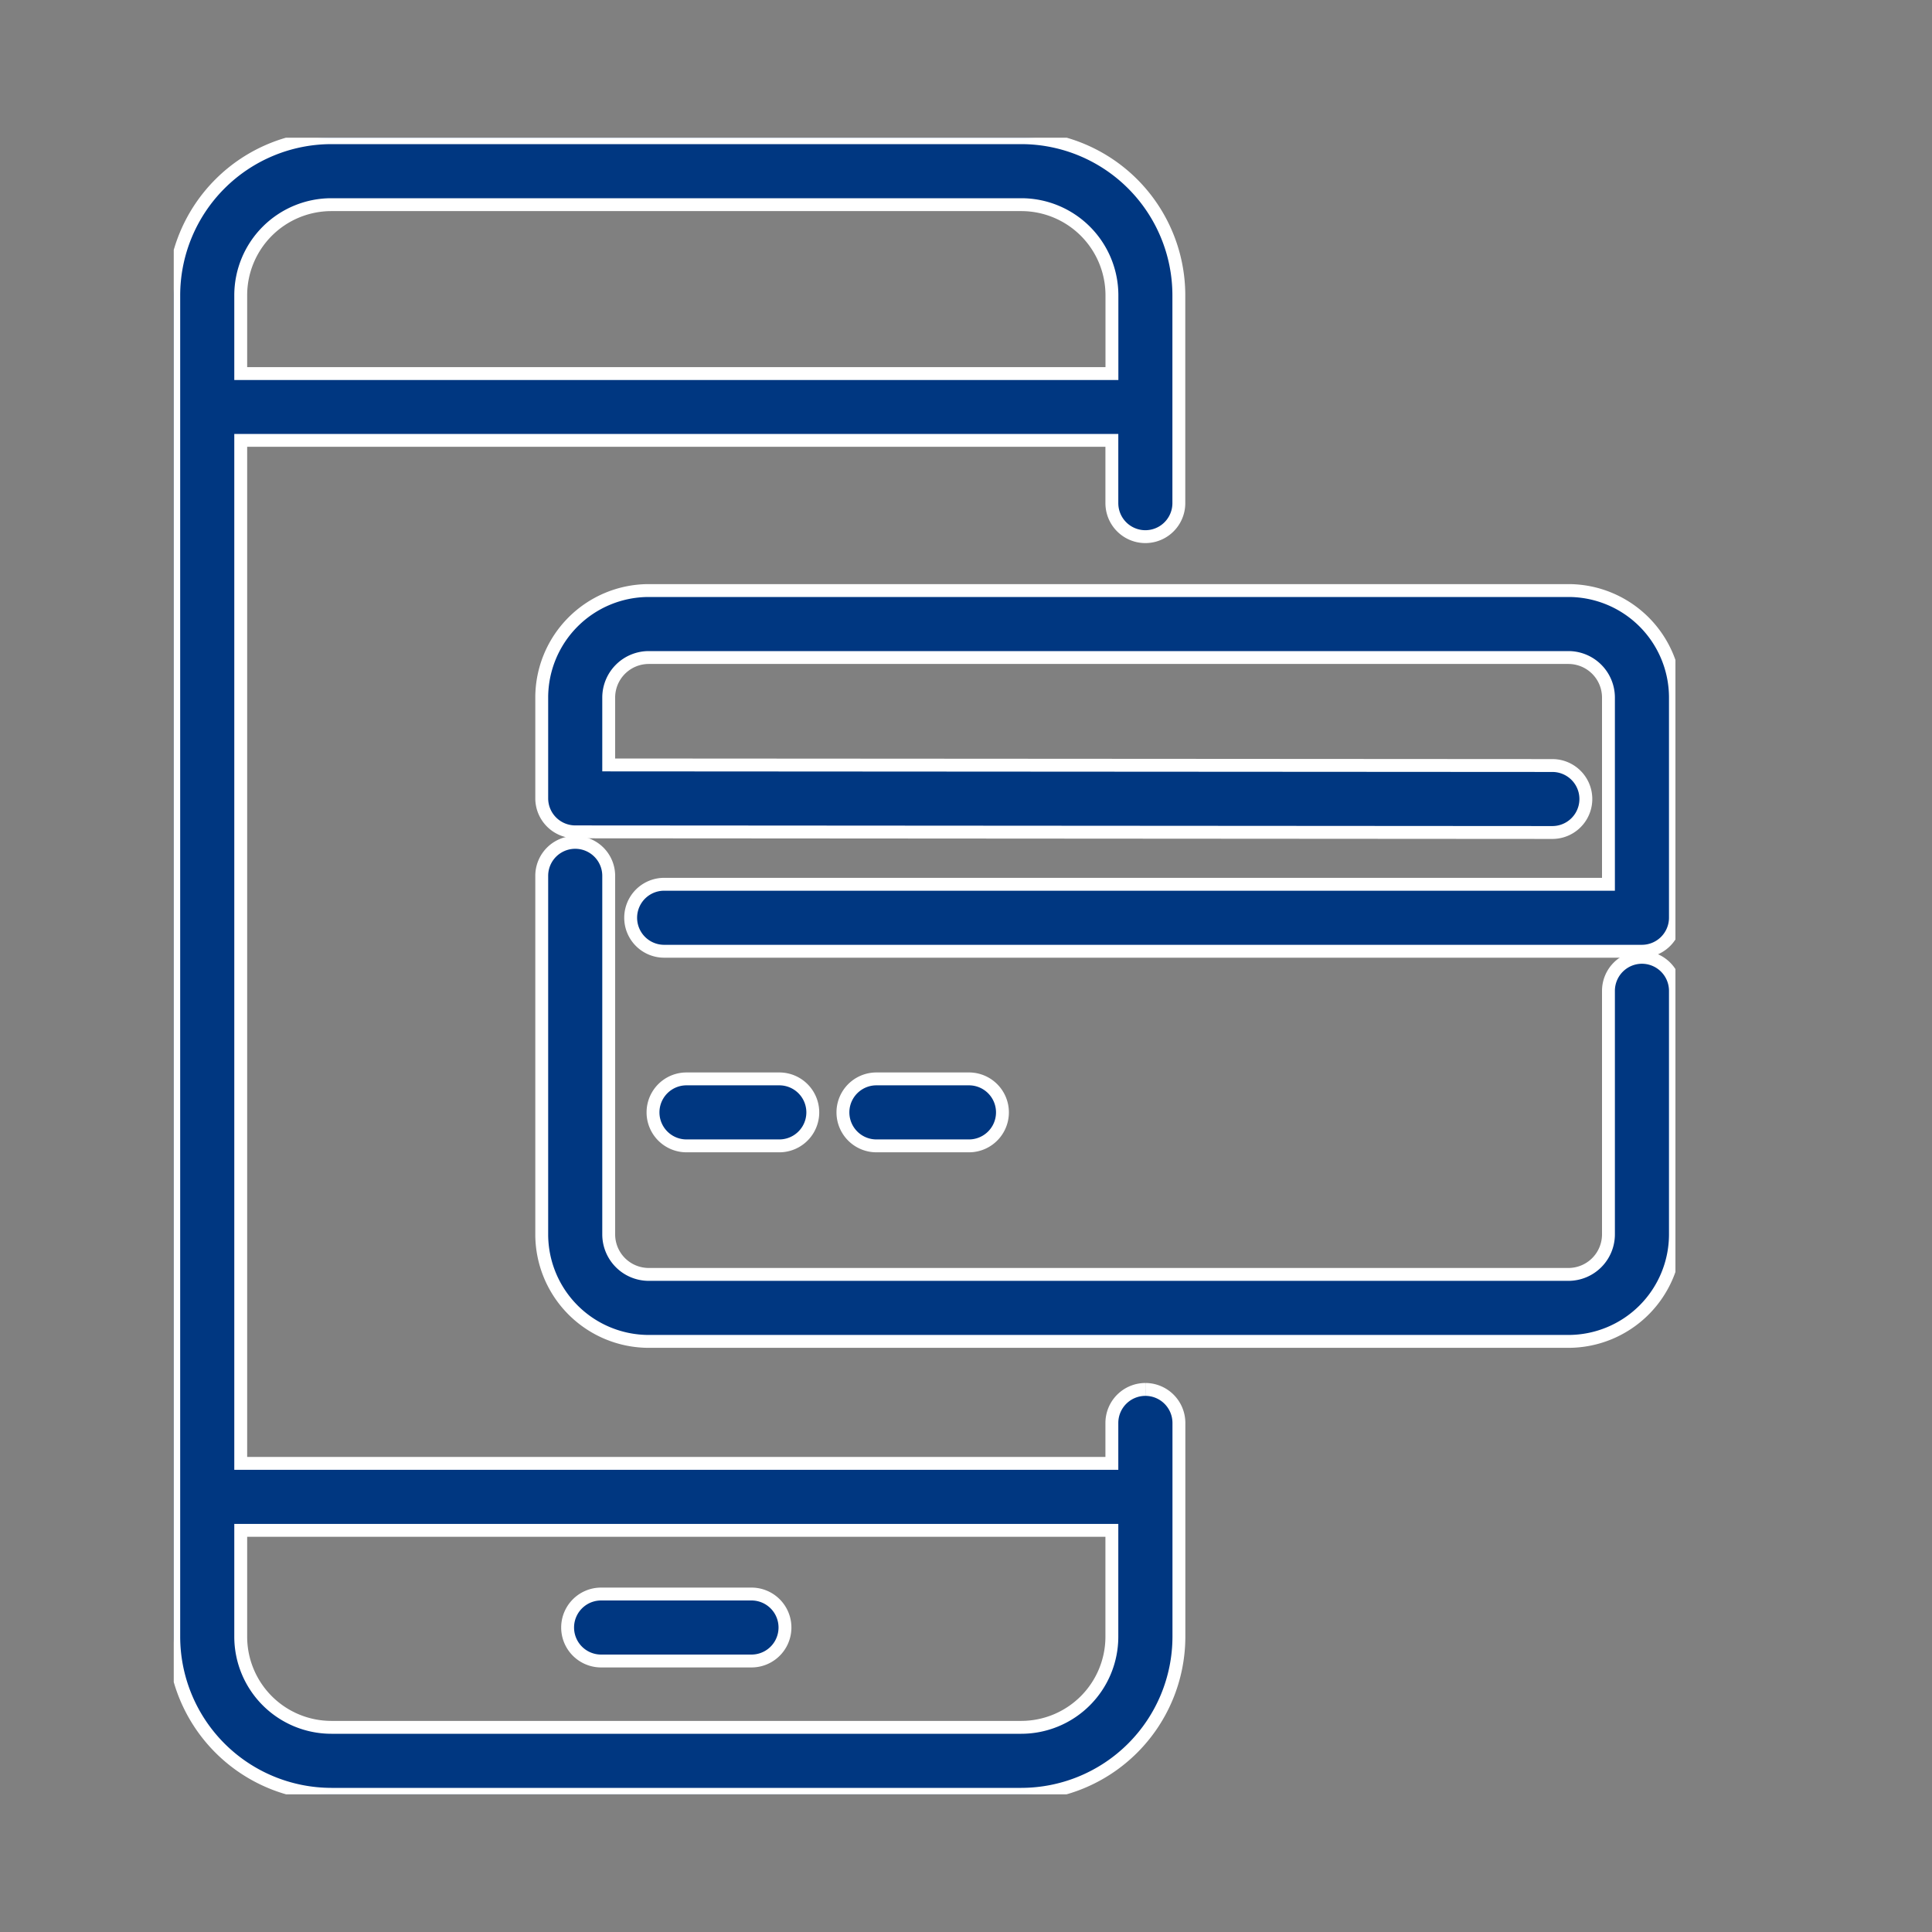 <svg xmlns="http://www.w3.org/2000/svg" xmlns:xlink="http://www.w3.org/1999/xlink" width="30" height="30" viewBox="0 0 30 30">
  <rect x="0" y="0" width="30" height="30" fill="#808080" stroke="none"/>
  <defs>
    <clipPath id="clip-path">
      <rect id="Rectangle_16" data-name="Rectangle 16" width="23.318" height="25.724" fill="none" stroke="#fff" stroke-width="0.2"/>
    </clipPath>
  </defs>
  <g id="Group_99" data-name="Group 99" transform="translate(-768 -420)">
    <rect id="Rectangle_46" data-name="Rectangle 46" width="30" height="30" transform="translate(768 420)" fill="none"/>
    <g id="Group_32" data-name="Group 32" transform="translate(770.698 422.138)">
      <g id="Group_31" data-name="Group 31" transform="translate(0 0)" clip-path="url(#clip-path)">
        <path id="Path_78" data-name="Path 78" d="M15.087,19.437a.521.521,0,0,0-.52.52v.628H1.04V4.7H14.567v.975a.52.52,0,1,0,1.04,0V2.447A2.449,2.449,0,0,0,13.161,0H2.447A2.45,2.45,0,0,0,0,2.447v20.83a2.45,2.45,0,0,0,2.447,2.447H13.161a2.45,2.45,0,0,0,2.447-2.447V19.957a.521.521,0,0,0-.52-.52M1.04,2.447A1.408,1.408,0,0,1,2.447,1.04H13.161a1.408,1.408,0,0,1,1.407,1.407V3.663H1.04Zm13.527,20.83a1.408,1.408,0,0,1-1.407,1.407H2.447A1.408,1.408,0,0,1,1.04,23.277V21.625H14.567Z" transform="translate(0 0)" fill="#003781" stroke="#fff" stroke-width="0.2"/>
        <path id="Path_79" data-name="Path 79" d="M18.057,65.882h2.335a.52.52,0,1,0,0-1.04H18.057a.52.52,0,1,0,0,1.04" transform="translate(-11.421 -42.228)" fill="#003781" stroke="#fff" stroke-width="0.2"/>
        <path id="Path_80" data-name="Path 80" d="M32.326,20.162H18.044a1.663,1.663,0,0,0-1.661,1.661V23.39a.521.521,0,0,0,.52.519l15.173.01a.52.52,0,0,0,0-1.04L17.423,22.87V21.823a.622.622,0,0,1,.621-.621H32.326a.622.622,0,0,1,.621.621v2.9H18.284a.52.52,0,0,0,0,1.04H33.467a.521.521,0,0,0,.52-.52V21.823a1.663,1.663,0,0,0-1.661-1.661" transform="translate(-10.669 -13.13)" fill="#003781" stroke="#fff" stroke-width="0.2"/>
        <path id="Path_81" data-name="Path 81" d="M33.467,33.159a.521.521,0,0,0-.52.52v3.783a.622.622,0,0,1-.621.621H18.044a.622.622,0,0,1-.621-.621V31.894a.52.52,0,1,0-1.04,0v5.568a1.663,1.663,0,0,0,1.661,1.661H32.326a1.663,1.663,0,0,0,1.661-1.661V33.679a.521.521,0,0,0-.52-.52" transform="translate(-10.669 -20.432)" fill="#003781" stroke="#fff" stroke-width="0.2"/>
        <path id="Path_82" data-name="Path 82" d="M23.3,42.944a.52.52,0,0,0,0-1.04H21.859a.52.52,0,1,0,0,1.04Z" transform="translate(-13.897 -27.289)" fill="#003781" stroke="#fff" stroke-width="0.2"/>
        <path id="Path_83" data-name="Path 83" d="M31.751,42.944a.52.52,0,0,0,0-1.04H30.314a.52.52,0,0,0,0,1.04Z" transform="translate(-19.403 -27.289)" fill="#003781" stroke="#fff" stroke-width="0.2"/>
      </g>
    </g>
  </g>
</svg>
